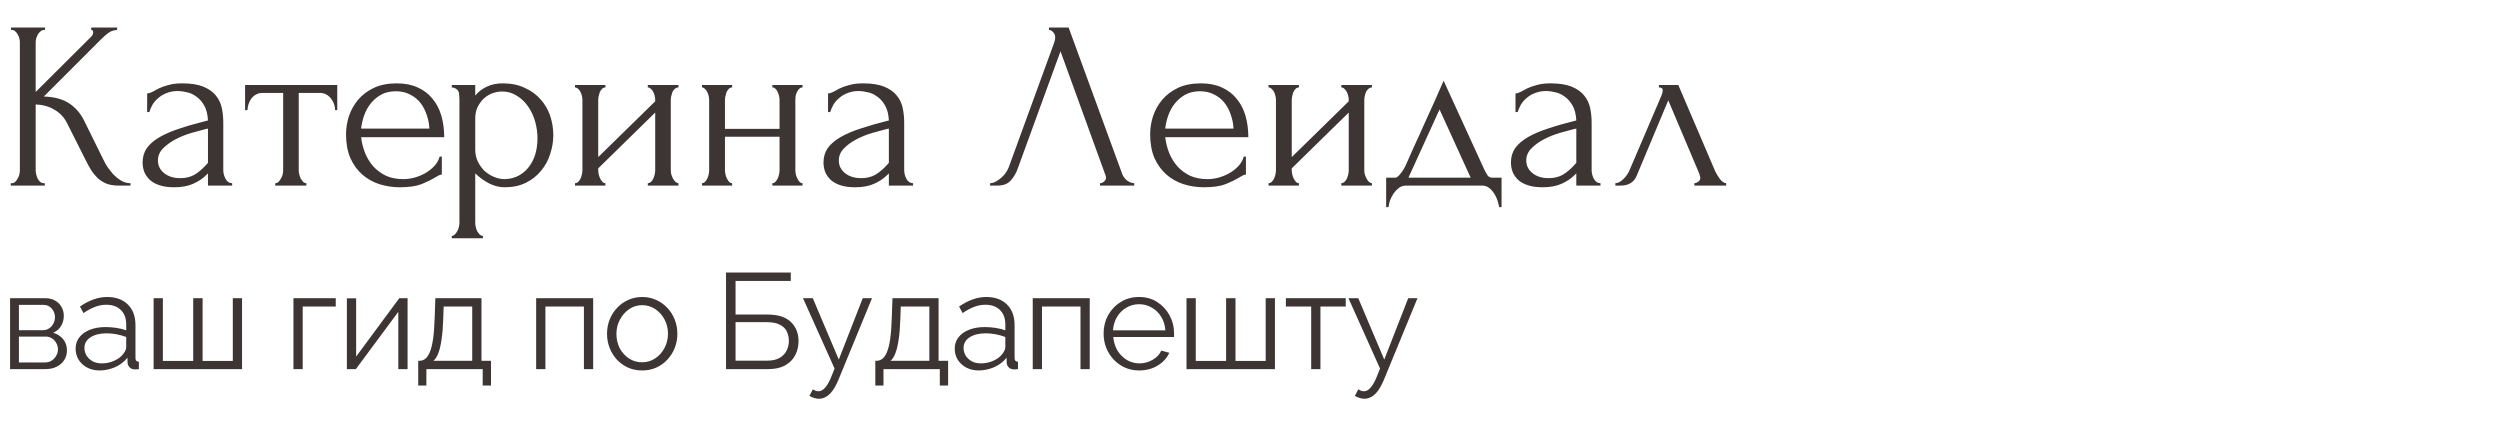 <?xml version="1.0" encoding="UTF-8"?> <svg xmlns="http://www.w3.org/2000/svg" width="229" height="40" viewBox="0 0 229 40" fill="none"> <path d="M0.922 33.81V27.317H4.162C4.528 27.317 4.835 27.395 5.085 27.553C5.334 27.703 5.521 27.898 5.646 28.139C5.778 28.38 5.845 28.638 5.845 28.912C5.845 29.261 5.762 29.576 5.596 29.859C5.43 30.133 5.189 30.341 4.873 30.482C5.247 30.59 5.55 30.785 5.783 31.068C6.015 31.35 6.132 31.691 6.132 32.09C6.132 32.439 6.044 32.742 5.87 32.999C5.704 33.257 5.471 33.456 5.172 33.598C4.881 33.739 4.545 33.81 4.162 33.81H0.922ZM1.732 33.199H4.138C4.354 33.199 4.549 33.145 4.723 33.037C4.906 32.921 5.047 32.771 5.147 32.588C5.255 32.406 5.309 32.214 5.309 32.015C5.309 31.799 5.259 31.604 5.16 31.429C5.06 31.246 4.927 31.101 4.761 30.993C4.595 30.885 4.403 30.831 4.187 30.831H1.732V33.199ZM1.732 30.245H3.938C4.154 30.245 4.345 30.187 4.511 30.071C4.678 29.954 4.806 29.805 4.898 29.622C4.989 29.439 5.035 29.248 5.035 29.049C5.035 28.75 4.935 28.488 4.736 28.264C4.545 28.039 4.295 27.927 3.988 27.927H1.732V30.245ZM6.925 31.94C6.925 31.533 7.041 31.184 7.274 30.893C7.506 30.594 7.826 30.366 8.233 30.208C8.649 30.042 9.127 29.959 9.667 29.959C9.982 29.959 10.311 29.984 10.651 30.033C10.992 30.083 11.295 30.158 11.561 30.258V29.709C11.561 29.161 11.399 28.725 11.075 28.401C10.751 28.077 10.302 27.915 9.729 27.915C9.38 27.915 9.035 27.981 8.695 28.114C8.362 28.239 8.013 28.426 7.648 28.675L7.324 28.077C7.747 27.786 8.163 27.57 8.57 27.429C8.977 27.279 9.393 27.204 9.816 27.204C10.614 27.204 11.245 27.433 11.71 27.89C12.176 28.347 12.409 28.978 12.409 29.784V32.788C12.409 32.904 12.433 32.991 12.483 33.049C12.533 33.099 12.612 33.128 12.72 33.137V33.81C12.629 33.818 12.55 33.826 12.483 33.834C12.417 33.843 12.367 33.843 12.334 33.834C12.126 33.826 11.968 33.76 11.86 33.635C11.752 33.511 11.694 33.377 11.686 33.236L11.673 32.763C11.382 33.137 11.004 33.427 10.539 33.635C10.074 33.834 9.6 33.934 9.118 33.934C8.703 33.934 8.325 33.847 7.984 33.672C7.652 33.49 7.39 33.249 7.199 32.95C7.016 32.642 6.925 32.306 6.925 31.94ZM11.274 32.439C11.366 32.322 11.436 32.21 11.486 32.102C11.536 31.994 11.561 31.899 11.561 31.816V30.868C11.278 30.76 10.984 30.677 10.676 30.619C10.377 30.561 10.074 30.532 9.766 30.532C9.16 30.532 8.67 30.652 8.296 30.893C7.922 31.134 7.735 31.462 7.735 31.878C7.735 32.119 7.797 32.347 7.922 32.563C8.047 32.771 8.229 32.946 8.47 33.087C8.711 33.22 8.994 33.286 9.318 33.286C9.725 33.286 10.103 33.207 10.452 33.049C10.809 32.892 11.083 32.688 11.274 32.439ZM14.071 33.81V27.317H14.919V33.062H17.698V27.317H18.558V33.062H21.325V27.317H22.172V33.81H14.071ZM26.88 33.81V27.317H30.755V28.077H27.727V33.81H26.88ZM31.774 33.81V27.329H32.622V32.663L36.572 27.317H37.333V33.81H36.485V28.563L32.597 33.81H31.774ZM38.308 35.318V33.049H38.42C38.611 33.049 38.786 32.991 38.944 32.875C39.101 32.759 39.243 32.555 39.367 32.264C39.492 31.973 39.592 31.575 39.666 31.068C39.741 30.553 39.791 29.905 39.816 29.124L39.878 27.317H44.103V33.049H44.975V35.318H44.215V33.81H39.056V35.318H38.308ZM39.704 33.049H43.256V28.077H40.638L40.601 29.198C40.576 29.971 40.522 30.619 40.439 31.143C40.364 31.658 40.265 32.069 40.14 32.376C40.024 32.675 39.878 32.9 39.704 33.049ZM49.112 33.81V27.317H54.334V33.81H53.487V28.077H49.96V33.81H49.112ZM58.819 33.934C58.354 33.934 57.922 33.847 57.523 33.672C57.133 33.49 56.792 33.245 56.501 32.937C56.219 32.621 55.998 32.264 55.841 31.865C55.683 31.458 55.604 31.03 55.604 30.582C55.604 30.116 55.683 29.684 55.841 29.286C55.998 28.878 56.223 28.521 56.514 28.214C56.804 27.898 57.145 27.653 57.535 27.479C57.934 27.296 58.366 27.204 58.832 27.204C59.297 27.204 59.725 27.296 60.115 27.479C60.506 27.653 60.846 27.898 61.137 28.214C61.428 28.521 61.652 28.878 61.81 29.286C61.968 29.684 62.047 30.116 62.047 30.582C62.047 31.03 61.968 31.458 61.81 31.865C61.652 32.264 61.428 32.621 61.137 32.937C60.855 33.245 60.514 33.49 60.115 33.672C59.725 33.847 59.293 33.934 58.819 33.934ZM56.464 30.594C56.464 31.076 56.568 31.517 56.775 31.915C56.991 32.306 57.278 32.617 57.635 32.85C57.992 33.074 58.387 33.186 58.819 33.186C59.251 33.186 59.646 33.07 60.003 32.837C60.36 32.605 60.647 32.289 60.863 31.89C61.079 31.483 61.187 31.043 61.187 30.569C61.187 30.087 61.079 29.647 60.863 29.248C60.647 28.849 60.36 28.534 60.003 28.301C59.646 28.069 59.251 27.952 58.819 27.952C58.387 27.952 57.992 28.073 57.635 28.314C57.286 28.555 57.004 28.874 56.788 29.273C56.572 29.664 56.464 30.104 56.464 30.594ZM66.504 33.81V24.961H72.436V25.734H67.376V28.812H70.292C71.264 28.812 71.983 29.041 72.448 29.497C72.914 29.946 73.146 30.532 73.146 31.255C73.146 31.728 73.042 32.16 72.835 32.551C72.635 32.933 72.328 33.24 71.912 33.473C71.505 33.697 70.99 33.81 70.367 33.81H66.504ZM67.376 33.037H70.267C70.749 33.037 71.136 32.95 71.426 32.775C71.717 32.601 71.929 32.376 72.062 32.102C72.195 31.82 72.261 31.529 72.261 31.23C72.261 30.931 72.203 30.652 72.087 30.395C71.971 30.129 71.763 29.917 71.464 29.759C71.173 29.593 70.762 29.51 70.23 29.51H67.376V33.037ZM75.014 36.526C74.872 36.526 74.727 36.502 74.578 36.452C74.436 36.41 74.291 36.348 74.141 36.265L74.453 35.666C74.544 35.716 74.627 35.758 74.702 35.791C74.785 35.824 74.872 35.841 74.964 35.841C75.18 35.841 75.383 35.733 75.575 35.517C75.766 35.301 75.948 34.985 76.123 34.57L76.447 33.76L73.555 27.317H74.453L76.833 32.937L79.027 27.317H79.874L76.783 34.831C76.617 35.222 76.443 35.542 76.26 35.791C76.077 36.04 75.882 36.223 75.674 36.34C75.466 36.464 75.246 36.526 75.014 36.526ZM80.179 35.318V33.049H80.291C80.483 33.049 80.657 32.991 80.815 32.875C80.973 32.759 81.114 32.555 81.239 32.264C81.363 31.973 81.463 31.575 81.538 31.068C81.612 30.553 81.662 29.905 81.687 29.124L81.75 27.317H85.974V33.049H86.847V35.318H86.087V33.81H80.927V35.318H80.179ZM81.575 33.049H85.127V28.077H82.51L82.472 29.198C82.448 29.971 82.394 30.619 82.31 31.143C82.236 31.658 82.136 32.069 82.011 32.376C81.895 32.675 81.75 32.9 81.575 33.049ZM87.452 31.94C87.452 31.533 87.569 31.184 87.801 30.893C88.034 30.594 88.354 30.366 88.761 30.208C89.176 30.042 89.654 29.959 90.194 29.959C90.51 29.959 90.838 29.984 91.178 30.033C91.519 30.083 91.822 30.158 92.088 30.258V29.709C92.088 29.161 91.926 28.725 91.602 28.401C91.278 28.077 90.83 27.915 90.256 27.915C89.907 27.915 89.562 27.981 89.222 28.114C88.89 28.239 88.541 28.426 88.175 28.675L87.851 28.077C88.275 27.786 88.69 27.57 89.097 27.429C89.504 27.279 89.92 27.204 90.344 27.204C91.141 27.204 91.773 27.433 92.238 27.89C92.703 28.347 92.936 28.978 92.936 29.784V32.788C92.936 32.904 92.961 32.991 93.01 33.049C93.06 33.099 93.139 33.128 93.247 33.137V33.81C93.156 33.818 93.077 33.826 93.01 33.834C92.944 33.843 92.894 33.843 92.861 33.834C92.653 33.826 92.495 33.76 92.387 33.635C92.279 33.511 92.221 33.377 92.213 33.236L92.201 32.763C91.91 33.137 91.532 33.427 91.066 33.635C90.601 33.834 90.127 33.934 89.646 33.934C89.23 33.934 88.852 33.847 88.511 33.672C88.179 33.49 87.918 33.249 87.726 32.95C87.544 32.642 87.452 32.306 87.452 31.94ZM91.802 32.439C91.893 32.322 91.964 32.21 92.013 32.102C92.063 31.994 92.088 31.899 92.088 31.816V30.868C91.806 30.76 91.511 30.677 91.203 30.619C90.904 30.561 90.601 30.532 90.294 30.532C89.687 30.532 89.197 30.652 88.823 30.893C88.449 31.134 88.262 31.462 88.262 31.878C88.262 32.119 88.325 32.347 88.449 32.563C88.574 32.771 88.757 32.946 88.998 33.087C89.239 33.22 89.521 33.286 89.845 33.286C90.252 33.286 90.63 33.207 90.979 33.049C91.336 32.892 91.611 32.688 91.802 32.439ZM94.599 33.81V27.317H99.82V33.81H98.973V28.077H95.446V33.81H94.599ZM104.343 33.934C103.877 33.934 103.445 33.847 103.046 33.672C102.648 33.49 102.303 33.245 102.012 32.937C101.721 32.621 101.493 32.26 101.327 31.853C101.169 31.446 101.09 31.01 101.09 30.544C101.09 29.938 101.227 29.381 101.501 28.874C101.784 28.368 102.17 27.965 102.66 27.666C103.15 27.358 103.707 27.204 104.33 27.204C104.97 27.204 105.526 27.358 106 27.666C106.482 27.973 106.86 28.38 107.134 28.887C107.408 29.385 107.545 29.934 107.545 30.532C107.545 30.598 107.545 30.665 107.545 30.731C107.545 30.79 107.541 30.835 107.533 30.868H101.975C102.016 31.334 102.145 31.749 102.361 32.115C102.585 32.472 102.872 32.759 103.221 32.975C103.578 33.182 103.964 33.286 104.38 33.286C104.804 33.286 105.202 33.178 105.576 32.962C105.958 32.746 106.224 32.464 106.374 32.115L107.109 32.314C106.976 32.621 106.773 32.9 106.499 33.149C106.224 33.398 105.9 33.594 105.526 33.735C105.161 33.868 104.766 33.934 104.343 33.934ZM101.95 30.258H106.748C106.715 29.784 106.586 29.369 106.361 29.012C106.145 28.654 105.859 28.376 105.502 28.177C105.153 27.969 104.766 27.865 104.343 27.865C103.919 27.865 103.532 27.969 103.183 28.177C102.835 28.376 102.548 28.658 102.324 29.024C102.108 29.381 101.983 29.793 101.95 30.258ZM108.685 33.81V27.317H109.532V33.062H112.311V27.317H113.171V33.062H115.938V27.317H116.785V33.81H108.685ZM120.105 33.81V28.077H117.787V27.317H123.27V28.077H120.952V33.81H120.105ZM124.978 36.526C124.837 36.526 124.692 36.502 124.542 36.452C124.401 36.41 124.256 36.348 124.106 36.265L124.418 35.666C124.509 35.716 124.592 35.758 124.667 35.791C124.75 35.824 124.837 35.841 124.929 35.841C125.145 35.841 125.348 35.733 125.539 35.517C125.73 35.301 125.913 34.985 126.088 34.57L126.412 33.76L123.52 27.317H124.418L126.798 32.937L128.991 27.317H129.839L126.748 34.831C126.582 35.222 126.407 35.542 126.225 35.791C126.042 36.04 125.847 36.223 125.639 36.34C125.431 36.464 125.211 36.526 124.978 36.526Z" fill="#3D3434"></path> <path d="M0.987 16.781H1.097C1.214 16.781 1.316 16.737 1.404 16.649C1.491 16.561 1.565 16.459 1.623 16.342C1.696 16.225 1.747 16.101 1.777 15.969C1.806 15.823 1.82 15.691 1.82 15.574V3.884C1.82 3.782 1.806 3.665 1.777 3.534C1.747 3.402 1.696 3.278 1.623 3.161C1.565 3.044 1.491 2.949 1.404 2.876C1.316 2.788 1.221 2.744 1.119 2.744H1.009V2.525H4.123V2.744H4.014C3.897 2.744 3.794 2.788 3.707 2.876C3.619 2.949 3.538 3.044 3.465 3.161C3.407 3.278 3.356 3.402 3.312 3.534C3.283 3.665 3.268 3.782 3.268 3.884V8.424L8.356 3.358C8.473 3.241 8.532 3.102 8.532 2.941C8.532 2.81 8.473 2.744 8.356 2.744V2.525H10.725V2.744C10.432 2.759 10.169 2.846 9.935 3.007C9.716 3.168 9.475 3.38 9.212 3.643L4.014 8.841C4.964 8.87 5.732 9.075 6.317 9.455C6.901 9.835 7.362 10.362 7.698 11.034L9.431 14.544C9.533 14.763 9.665 15.004 9.826 15.267C10.001 15.516 10.191 15.757 10.396 15.991C10.615 16.21 10.857 16.401 11.12 16.561C11.383 16.708 11.661 16.781 11.953 16.781V17H10.857C10.432 17 10.067 16.942 9.76 16.825C9.453 16.693 9.182 16.525 8.948 16.32C8.729 16.101 8.532 15.86 8.356 15.596C8.195 15.333 8.049 15.07 7.918 14.807L6.141 11.276C5.863 10.735 5.476 10.325 4.979 10.047C4.496 9.755 3.926 9.594 3.268 9.565V15.574C3.268 15.691 3.283 15.816 3.312 15.947C3.341 16.079 3.385 16.21 3.443 16.342C3.502 16.459 3.575 16.561 3.663 16.649C3.75 16.722 3.845 16.766 3.948 16.781H4.101V17H0.987V16.781ZM19.05 17V15.881L18.94 15.991C18.575 16.357 18.151 16.642 17.668 16.846C17.2 17.051 16.63 17.154 15.957 17.154C15.446 17.154 15.007 17.095 14.641 16.978C14.276 16.861 13.976 16.7 13.742 16.496C13.508 16.276 13.333 16.028 13.216 15.75C13.113 15.472 13.062 15.18 13.062 14.873C13.062 14.375 13.194 13.937 13.457 13.557C13.735 13.177 14.13 12.84 14.641 12.548C15.153 12.255 15.775 11.992 16.506 11.758C17.251 11.51 18.099 11.268 19.05 11.034C19.021 10.464 18.904 10.004 18.699 9.653C18.494 9.302 18.253 9.031 17.975 8.841C17.697 8.636 17.405 8.505 17.098 8.446C16.791 8.373 16.528 8.337 16.308 8.337C15.928 8.337 15.592 8.395 15.299 8.512C15.007 8.615 14.751 8.761 14.532 8.951C14.312 9.126 14.13 9.331 13.983 9.565C13.852 9.799 13.749 10.033 13.676 10.267H13.479V8.556C13.611 8.556 13.764 8.512 13.94 8.424C14.115 8.322 14.32 8.212 14.554 8.095C14.802 7.978 15.095 7.876 15.431 7.788C15.782 7.686 16.199 7.635 16.681 7.635C17.485 7.635 18.136 7.737 18.633 7.942C19.13 8.147 19.51 8.417 19.774 8.753C20.051 9.09 20.234 9.477 20.322 9.916C20.41 10.34 20.453 10.778 20.453 11.232V15.574C20.453 15.867 20.527 16.145 20.673 16.408C20.819 16.656 21.016 16.781 21.265 16.781V17H19.05ZM19.05 14.916V11.78L18.831 11.824C18.48 11.912 18.048 12.029 17.537 12.175C17.039 12.321 16.564 12.511 16.111 12.745C15.658 12.979 15.27 13.257 14.948 13.579C14.627 13.9 14.466 14.273 14.466 14.697C14.466 15.165 14.656 15.553 15.036 15.86C15.416 16.167 15.914 16.32 16.528 16.32C17.01 16.32 17.434 16.218 17.8 16.013C18.165 15.794 18.502 15.516 18.809 15.18L19.05 14.916ZM30.697 10.091C30.697 9.93 30.667 9.755 30.609 9.565C30.55 9.375 30.463 9.207 30.346 9.06C30.229 8.9 30.082 8.768 29.907 8.666C29.732 8.563 29.527 8.512 29.293 8.512H27.363V15.574C27.363 15.691 27.378 15.816 27.407 15.947C27.436 16.079 27.48 16.21 27.538 16.342C27.611 16.459 27.684 16.561 27.758 16.649C27.845 16.737 27.948 16.781 28.065 16.781V17H25.213V16.781C25.331 16.781 25.433 16.737 25.52 16.649C25.608 16.561 25.681 16.459 25.74 16.342C25.813 16.225 25.864 16.101 25.893 15.969C25.923 15.823 25.937 15.691 25.937 15.574V8.512H24.051C23.817 8.512 23.612 8.563 23.437 8.666C23.262 8.768 23.115 8.9 22.998 9.06C22.896 9.207 22.816 9.375 22.757 9.565C22.699 9.755 22.669 9.93 22.669 10.091H22.45V7.788H30.894V10.091H30.697ZM33.078 12.57C33.137 13.081 33.261 13.571 33.451 14.039C33.641 14.492 33.89 14.895 34.197 15.245C34.519 15.596 34.906 15.881 35.359 16.101C35.813 16.305 36.339 16.408 36.939 16.408C37.26 16.408 37.597 16.364 37.947 16.276C38.313 16.174 38.649 16.035 38.956 15.86C39.263 15.684 39.534 15.472 39.768 15.223C40.016 14.96 40.185 14.668 40.272 14.346H40.47V15.991C40.382 15.991 40.28 16.02 40.163 16.079C40.06 16.137 39.936 16.21 39.79 16.298C39.497 16.474 39.103 16.664 38.605 16.868C38.108 17.058 37.45 17.154 36.632 17.154C35.974 17.154 35.345 17.058 34.745 16.868C34.16 16.678 33.641 16.386 33.188 15.991C32.735 15.596 32.369 15.092 32.092 14.478C31.828 13.864 31.697 13.133 31.697 12.284C31.697 11.743 31.785 11.195 31.96 10.64C32.15 10.084 32.428 9.587 32.793 9.148C33.173 8.695 33.656 8.329 34.241 8.052C34.826 7.774 35.528 7.635 36.346 7.635C37.078 7.635 37.714 7.759 38.255 8.008C38.81 8.256 39.263 8.6 39.614 9.039C39.98 9.477 40.25 9.996 40.426 10.596C40.601 11.195 40.689 11.853 40.689 12.57H33.078ZM36.259 8.359C35.747 8.359 35.301 8.461 34.921 8.666C34.555 8.87 34.241 9.134 33.978 9.455C33.715 9.777 33.51 10.143 33.364 10.552C33.217 10.961 33.122 11.371 33.078 11.78H39.329C39.315 11.356 39.234 10.939 39.088 10.53C38.956 10.12 38.766 9.755 38.518 9.433C38.269 9.112 37.955 8.856 37.575 8.666C37.194 8.461 36.756 8.359 36.259 8.359ZM46.032 7.635C46.822 7.635 47.502 7.774 48.072 8.052C48.657 8.315 49.139 8.666 49.519 9.104C49.914 9.543 50.207 10.047 50.397 10.618C50.587 11.188 50.682 11.773 50.682 12.372C50.682 12.957 50.587 13.535 50.397 14.105C50.221 14.675 49.943 15.187 49.563 15.64C49.198 16.093 48.737 16.459 48.181 16.737C47.626 17.015 46.968 17.154 46.208 17.154C45.754 17.154 45.286 17.037 44.804 16.803C44.336 16.554 43.912 16.247 43.532 15.881V20.399C43.532 20.517 43.546 20.641 43.576 20.772C43.605 20.919 43.649 21.05 43.707 21.167C43.78 21.284 43.853 21.387 43.927 21.474C44.014 21.562 44.117 21.606 44.234 21.606V21.825H41.383V21.606C41.485 21.606 41.58 21.562 41.668 21.474C41.755 21.387 41.828 21.284 41.887 21.167C41.96 21.05 42.011 20.919 42.04 20.772C42.07 20.641 42.084 20.517 42.084 20.399V9.082C42.084 8.951 42.077 8.827 42.062 8.71C42.062 8.578 42.04 8.468 41.997 8.381C41.953 8.278 41.88 8.198 41.777 8.139C41.69 8.066 41.558 8.022 41.383 8.008V7.788H43.532V8.753C43.824 8.403 44.175 8.132 44.585 7.942C45.009 7.737 45.491 7.635 46.032 7.635ZM46.23 16.408C46.741 16.393 47.187 16.276 47.567 16.057C47.947 15.838 48.262 15.553 48.511 15.201C48.759 14.851 48.942 14.463 49.059 14.039C49.176 13.601 49.234 13.147 49.234 12.679C49.234 12.153 49.161 11.634 49.015 11.122C48.869 10.61 48.657 10.157 48.379 9.762C48.101 9.353 47.758 9.024 47.348 8.775C46.953 8.512 46.5 8.381 45.988 8.381C45.681 8.381 45.374 8.439 45.067 8.556C44.775 8.673 44.511 8.841 44.278 9.06C44.058 9.28 43.875 9.543 43.729 9.85C43.598 10.143 43.532 10.472 43.532 10.837V13.71C43.532 14.105 43.612 14.47 43.773 14.807C43.934 15.128 44.139 15.414 44.387 15.662C44.65 15.896 44.943 16.079 45.264 16.21C45.586 16.342 45.908 16.408 46.23 16.408ZM61.443 15.574C61.443 15.691 61.458 15.823 61.487 15.969C61.531 16.101 61.582 16.225 61.64 16.342C61.699 16.459 61.772 16.561 61.86 16.649C61.962 16.737 62.057 16.781 62.145 16.781V17H59.337V16.781C59.44 16.781 59.535 16.744 59.623 16.671C59.71 16.583 59.783 16.481 59.842 16.364C59.9 16.232 59.944 16.101 59.973 15.969C60.003 15.823 60.017 15.691 60.017 15.574V10.311L54.797 15.421V15.574C54.797 15.691 54.812 15.823 54.841 15.969C54.87 16.101 54.914 16.225 54.973 16.342C55.031 16.459 55.097 16.561 55.17 16.649C55.258 16.737 55.353 16.781 55.455 16.781V17H52.67V16.781C52.772 16.781 52.867 16.744 52.955 16.671C53.043 16.583 53.116 16.481 53.174 16.364C53.233 16.232 53.277 16.101 53.306 15.969C53.335 15.823 53.35 15.691 53.35 15.574V9.148C53.35 9.046 53.335 8.929 53.306 8.797C53.277 8.666 53.233 8.541 53.174 8.424C53.116 8.307 53.043 8.212 52.955 8.139C52.867 8.052 52.772 8.008 52.67 8.008V7.788H55.455V8.008C55.338 8.008 55.236 8.052 55.148 8.139C55.075 8.212 55.009 8.307 54.951 8.424C54.907 8.541 54.87 8.666 54.841 8.797C54.812 8.929 54.797 9.046 54.797 9.148V14.39L60.017 9.28V9.148C60.017 9.046 60.003 8.929 59.973 8.797C59.944 8.666 59.9 8.541 59.842 8.424C59.783 8.307 59.71 8.212 59.623 8.139C59.535 8.052 59.44 8.008 59.337 8.008V7.788H62.145V8.008C62.028 8.008 61.918 8.052 61.816 8.139C61.728 8.212 61.655 8.307 61.596 8.424C61.553 8.541 61.516 8.666 61.487 8.797C61.458 8.929 61.443 9.046 61.443 9.148V15.574ZM66.406 15.574C66.406 15.691 66.421 15.823 66.45 15.969C66.479 16.101 66.523 16.225 66.582 16.342C66.64 16.459 66.706 16.561 66.779 16.649C66.867 16.737 66.962 16.781 67.064 16.781V17H64.301V16.781C64.403 16.781 64.491 16.744 64.564 16.671C64.651 16.583 64.725 16.481 64.783 16.364C64.842 16.232 64.885 16.101 64.915 15.969C64.944 15.823 64.959 15.691 64.959 15.574V9.148C64.959 9.046 64.944 8.929 64.915 8.797C64.885 8.666 64.842 8.541 64.783 8.424C64.725 8.307 64.651 8.212 64.564 8.139C64.491 8.052 64.403 8.008 64.301 8.008V7.788H67.064V8.008C66.947 8.008 66.845 8.052 66.757 8.139C66.684 8.212 66.618 8.307 66.56 8.424C66.516 8.541 66.479 8.666 66.45 8.797C66.421 8.929 66.406 9.046 66.406 9.148V11.802H71.407V9.148C71.407 9.046 71.392 8.929 71.363 8.797C71.334 8.666 71.29 8.541 71.231 8.424C71.187 8.307 71.122 8.212 71.034 8.139C70.961 8.052 70.866 8.008 70.749 8.008V7.788H73.512V8.008C73.395 8.008 73.293 8.052 73.205 8.139C73.132 8.212 73.066 8.307 73.008 8.424C72.949 8.541 72.905 8.666 72.876 8.797C72.862 8.929 72.854 9.046 72.854 9.148V15.574C72.854 15.691 72.869 15.823 72.898 15.969C72.927 16.101 72.971 16.225 73.03 16.342C73.088 16.459 73.154 16.561 73.227 16.649C73.315 16.737 73.41 16.781 73.512 16.781V17H70.749V16.781C70.851 16.781 70.939 16.744 71.012 16.671C71.1 16.583 71.173 16.481 71.231 16.364C71.29 16.232 71.334 16.101 71.363 15.969C71.392 15.823 71.407 15.691 71.407 15.574V12.526H66.406V15.574ZM81.42 17V15.881L81.31 15.991C80.945 16.357 80.521 16.642 80.038 16.846C79.57 17.051 79 17.154 78.328 17.154C77.816 17.154 77.377 17.095 77.012 16.978C76.646 16.861 76.346 16.7 76.112 16.496C75.878 16.276 75.703 16.028 75.586 15.75C75.484 15.472 75.433 15.18 75.433 14.873C75.433 14.375 75.564 13.937 75.827 13.557C76.105 13.177 76.5 12.84 77.012 12.548C77.523 12.255 78.145 11.992 78.876 11.758C79.622 11.51 80.47 11.268 81.42 11.034C81.391 10.464 81.274 10.004 81.069 9.653C80.864 9.302 80.623 9.031 80.345 8.841C80.067 8.636 79.775 8.505 79.468 8.446C79.161 8.373 78.898 8.337 78.678 8.337C78.298 8.337 77.962 8.395 77.67 8.512C77.377 8.615 77.121 8.761 76.902 8.951C76.683 9.126 76.5 9.331 76.354 9.565C76.222 9.799 76.12 10.033 76.047 10.267H75.849V8.556C75.981 8.556 76.134 8.512 76.31 8.424C76.485 8.322 76.69 8.212 76.924 8.095C77.172 7.978 77.465 7.876 77.801 7.788C78.152 7.686 78.569 7.635 79.051 7.635C79.856 7.635 80.506 7.737 81.003 7.942C81.5 8.147 81.881 8.417 82.144 8.753C82.422 9.09 82.604 9.477 82.692 9.916C82.78 10.34 82.824 10.778 82.824 11.232V15.574C82.824 15.867 82.897 16.145 83.043 16.408C83.189 16.656 83.387 16.781 83.635 16.781V17H81.42ZM81.42 14.916V11.78L81.201 11.824C80.85 11.912 80.418 12.029 79.907 12.175C79.409 12.321 78.934 12.511 78.481 12.745C78.028 12.979 77.64 13.257 77.319 13.579C76.997 13.9 76.836 14.273 76.836 14.697C76.836 15.165 77.026 15.553 77.406 15.86C77.787 16.167 78.284 16.32 78.898 16.32C79.38 16.32 79.804 16.218 80.17 16.013C80.535 15.794 80.872 15.516 81.179 15.18L81.42 14.916ZM93.215 15.465C93.084 15.845 92.879 16.196 92.601 16.517C92.323 16.839 91.914 17 91.373 17H90.693V16.781C90.781 16.781 90.898 16.759 91.044 16.715C91.19 16.656 91.344 16.569 91.504 16.452C91.665 16.335 91.826 16.189 91.987 16.013C92.148 15.823 92.287 15.589 92.404 15.311L96.549 3.95C96.622 3.731 96.659 3.563 96.659 3.446C96.659 3.226 96.593 3.058 96.461 2.941C96.344 2.81 96.22 2.744 96.088 2.744V2.525H97.887L102.8 15.947C102.873 16.152 103.012 16.342 103.216 16.517C103.421 16.678 103.648 16.766 103.896 16.781V17H100.76V16.781C100.877 16.781 100.994 16.737 101.111 16.649C101.242 16.547 101.308 16.415 101.308 16.254C101.308 16.21 101.294 16.145 101.264 16.057L97.141 4.696L93.215 15.465ZM106.736 12.57C106.795 13.081 106.919 13.571 107.109 14.039C107.299 14.492 107.548 14.895 107.855 15.245C108.176 15.596 108.564 15.881 109.017 16.101C109.47 16.305 109.997 16.408 110.596 16.408C110.918 16.408 111.254 16.364 111.605 16.276C111.971 16.174 112.307 16.035 112.614 15.86C112.921 15.684 113.192 15.472 113.426 15.223C113.674 14.96 113.842 14.668 113.93 14.346H114.127V15.991C114.04 15.991 113.937 16.02 113.82 16.079C113.718 16.137 113.594 16.21 113.447 16.298C113.155 16.474 112.76 16.664 112.263 16.868C111.766 17.058 111.108 17.154 110.289 17.154C109.631 17.154 109.002 17.058 108.403 16.868C107.818 16.678 107.299 16.386 106.846 15.991C106.393 15.596 106.027 15.092 105.749 14.478C105.486 13.864 105.354 13.133 105.354 12.284C105.354 11.743 105.442 11.195 105.618 10.64C105.808 10.084 106.085 9.587 106.451 9.148C106.831 8.695 107.314 8.329 107.899 8.052C108.483 7.774 109.185 7.635 110.004 7.635C110.735 7.635 111.371 7.759 111.912 8.008C112.468 8.256 112.921 8.6 113.272 9.039C113.638 9.477 113.908 9.996 114.083 10.596C114.259 11.195 114.347 11.853 114.347 12.57H106.736ZM109.916 8.359C109.405 8.359 108.959 8.461 108.578 8.666C108.213 8.87 107.899 9.134 107.635 9.455C107.372 9.777 107.167 10.143 107.021 10.552C106.875 10.961 106.78 11.371 106.736 11.78H112.987C112.972 11.356 112.892 10.939 112.746 10.53C112.614 10.12 112.424 9.755 112.175 9.433C111.927 9.112 111.612 8.856 111.232 8.666C110.852 8.461 110.413 8.359 109.916 8.359ZM124.97 15.574C124.97 15.691 124.984 15.823 125.014 15.969C125.057 16.101 125.109 16.225 125.167 16.342C125.226 16.459 125.299 16.561 125.386 16.649C125.489 16.737 125.584 16.781 125.671 16.781V17H122.864V16.781C122.966 16.781 123.062 16.744 123.149 16.671C123.237 16.583 123.31 16.481 123.369 16.364C123.427 16.232 123.471 16.101 123.5 15.969C123.529 15.823 123.544 15.691 123.544 15.574V10.311L118.324 15.421V15.574C118.324 15.691 118.339 15.823 118.368 15.969C118.397 16.101 118.441 16.225 118.5 16.342C118.558 16.459 118.624 16.561 118.697 16.649C118.785 16.737 118.88 16.781 118.982 16.781V17H116.197V16.781C116.299 16.781 116.394 16.744 116.482 16.671C116.57 16.583 116.643 16.481 116.701 16.364C116.76 16.232 116.803 16.101 116.833 15.969C116.862 15.823 116.877 15.691 116.877 15.574V9.148C116.877 9.046 116.862 8.929 116.833 8.797C116.803 8.666 116.76 8.541 116.701 8.424C116.643 8.307 116.57 8.212 116.482 8.139C116.394 8.052 116.299 8.008 116.197 8.008V7.788H118.982V8.008C118.865 8.008 118.763 8.052 118.675 8.139C118.602 8.212 118.536 8.307 118.478 8.424C118.434 8.541 118.397 8.666 118.368 8.797C118.339 8.929 118.324 9.046 118.324 9.148V14.39L123.544 9.28V9.148C123.544 9.046 123.529 8.929 123.5 8.797C123.471 8.666 123.427 8.541 123.369 8.424C123.31 8.307 123.237 8.212 123.149 8.139C123.062 8.052 122.966 8.008 122.864 8.008V7.788H125.671V8.008C125.555 8.008 125.445 8.052 125.343 8.139C125.255 8.212 125.182 8.307 125.123 8.424C125.079 8.541 125.043 8.666 125.014 8.797C124.984 8.929 124.97 9.046 124.97 9.148V15.574ZM137.543 16.276V18.974H137.324C137.295 18.799 137.244 18.594 137.171 18.36C137.097 18.14 136.995 17.928 136.864 17.724C136.732 17.519 136.571 17.344 136.381 17.197C136.206 17.066 136.001 17 135.767 17H128.792C128.558 17 128.346 17.066 128.156 17.197C127.966 17.344 127.798 17.519 127.652 17.724C127.52 17.928 127.411 18.14 127.323 18.36C127.25 18.594 127.206 18.799 127.191 18.974H126.972V16.276H127.805C127.893 16.276 127.974 16.24 128.047 16.167C128.134 16.093 128.215 16.006 128.288 15.903C128.376 15.801 128.456 15.691 128.529 15.574C128.602 15.443 128.668 15.326 128.727 15.223C128.946 14.726 129.209 14.134 129.516 13.447C129.838 12.76 130.16 12.051 130.481 11.319C130.817 10.588 131.139 9.879 131.446 9.192C131.753 8.49 132.016 7.891 132.236 7.394L135.942 15.487C136.059 15.735 136.169 15.933 136.271 16.079C136.374 16.21 136.513 16.276 136.688 16.276H137.543ZM129.012 16.276H134.714L131.863 10.025L129.012 16.276ZM144.39 17V15.881L144.28 15.991C143.915 16.357 143.491 16.642 143.008 16.846C142.54 17.051 141.97 17.154 141.297 17.154C140.786 17.154 140.347 17.095 139.982 16.978C139.616 16.861 139.316 16.7 139.082 16.496C138.848 16.276 138.673 16.028 138.556 15.75C138.454 15.472 138.402 15.18 138.402 14.873C138.402 14.375 138.534 13.937 138.797 13.557C139.075 13.177 139.47 12.84 139.982 12.548C140.493 12.255 141.115 11.992 141.846 11.758C142.591 11.51 143.44 11.268 144.39 11.034C144.361 10.464 144.244 10.004 144.039 9.653C143.834 9.302 143.593 9.031 143.315 8.841C143.037 8.636 142.745 8.505 142.438 8.446C142.131 8.373 141.868 8.337 141.648 8.337C141.268 8.337 140.932 8.395 140.639 8.512C140.347 8.615 140.091 8.761 139.872 8.951C139.653 9.126 139.47 9.331 139.324 9.565C139.192 9.799 139.09 10.033 139.016 10.267H138.819V8.556C138.951 8.556 139.104 8.512 139.28 8.424C139.455 8.322 139.66 8.212 139.894 8.095C140.142 7.978 140.435 7.876 140.771 7.788C141.122 7.686 141.539 7.635 142.021 7.635C142.825 7.635 143.476 7.737 143.973 7.942C144.47 8.147 144.85 8.417 145.114 8.753C145.391 9.09 145.574 9.477 145.662 9.916C145.75 10.34 145.794 10.778 145.794 11.232V15.574C145.794 15.867 145.867 16.145 146.013 16.408C146.159 16.656 146.357 16.781 146.605 16.781V17H144.39ZM144.39 14.916V11.78L144.171 11.824C143.82 11.912 143.388 12.029 142.877 12.175C142.379 12.321 141.904 12.511 141.451 12.745C140.998 12.979 140.61 13.257 140.289 13.579C139.967 13.9 139.806 14.273 139.806 14.697C139.806 15.165 139.996 15.553 140.376 15.86C140.756 16.167 141.254 16.32 141.868 16.32C142.35 16.32 142.774 16.218 143.14 16.013C143.505 15.794 143.842 15.516 144.149 15.18L144.39 14.916ZM155.203 16.781C155.306 16.781 155.423 16.737 155.554 16.649C155.686 16.561 155.752 16.437 155.752 16.276C155.752 16.247 155.737 16.189 155.708 16.101C155.693 15.998 155.657 15.889 155.598 15.772L152.813 9.192L149.918 16.101C149.669 16.7 149.179 17 148.448 17H147.966V16.781C148.17 16.781 148.39 16.678 148.624 16.474C148.872 16.254 149.07 15.998 149.216 15.706L152.199 8.731C152.272 8.541 152.308 8.388 152.308 8.271C152.308 8.095 152.191 8.008 151.957 8.008V7.788H153.734L157.111 15.684C157.214 15.903 157.36 16.145 157.55 16.408C157.755 16.656 157.945 16.781 158.12 16.781V17H155.203V16.781Z" fill="#3D3434"></path> </svg> 